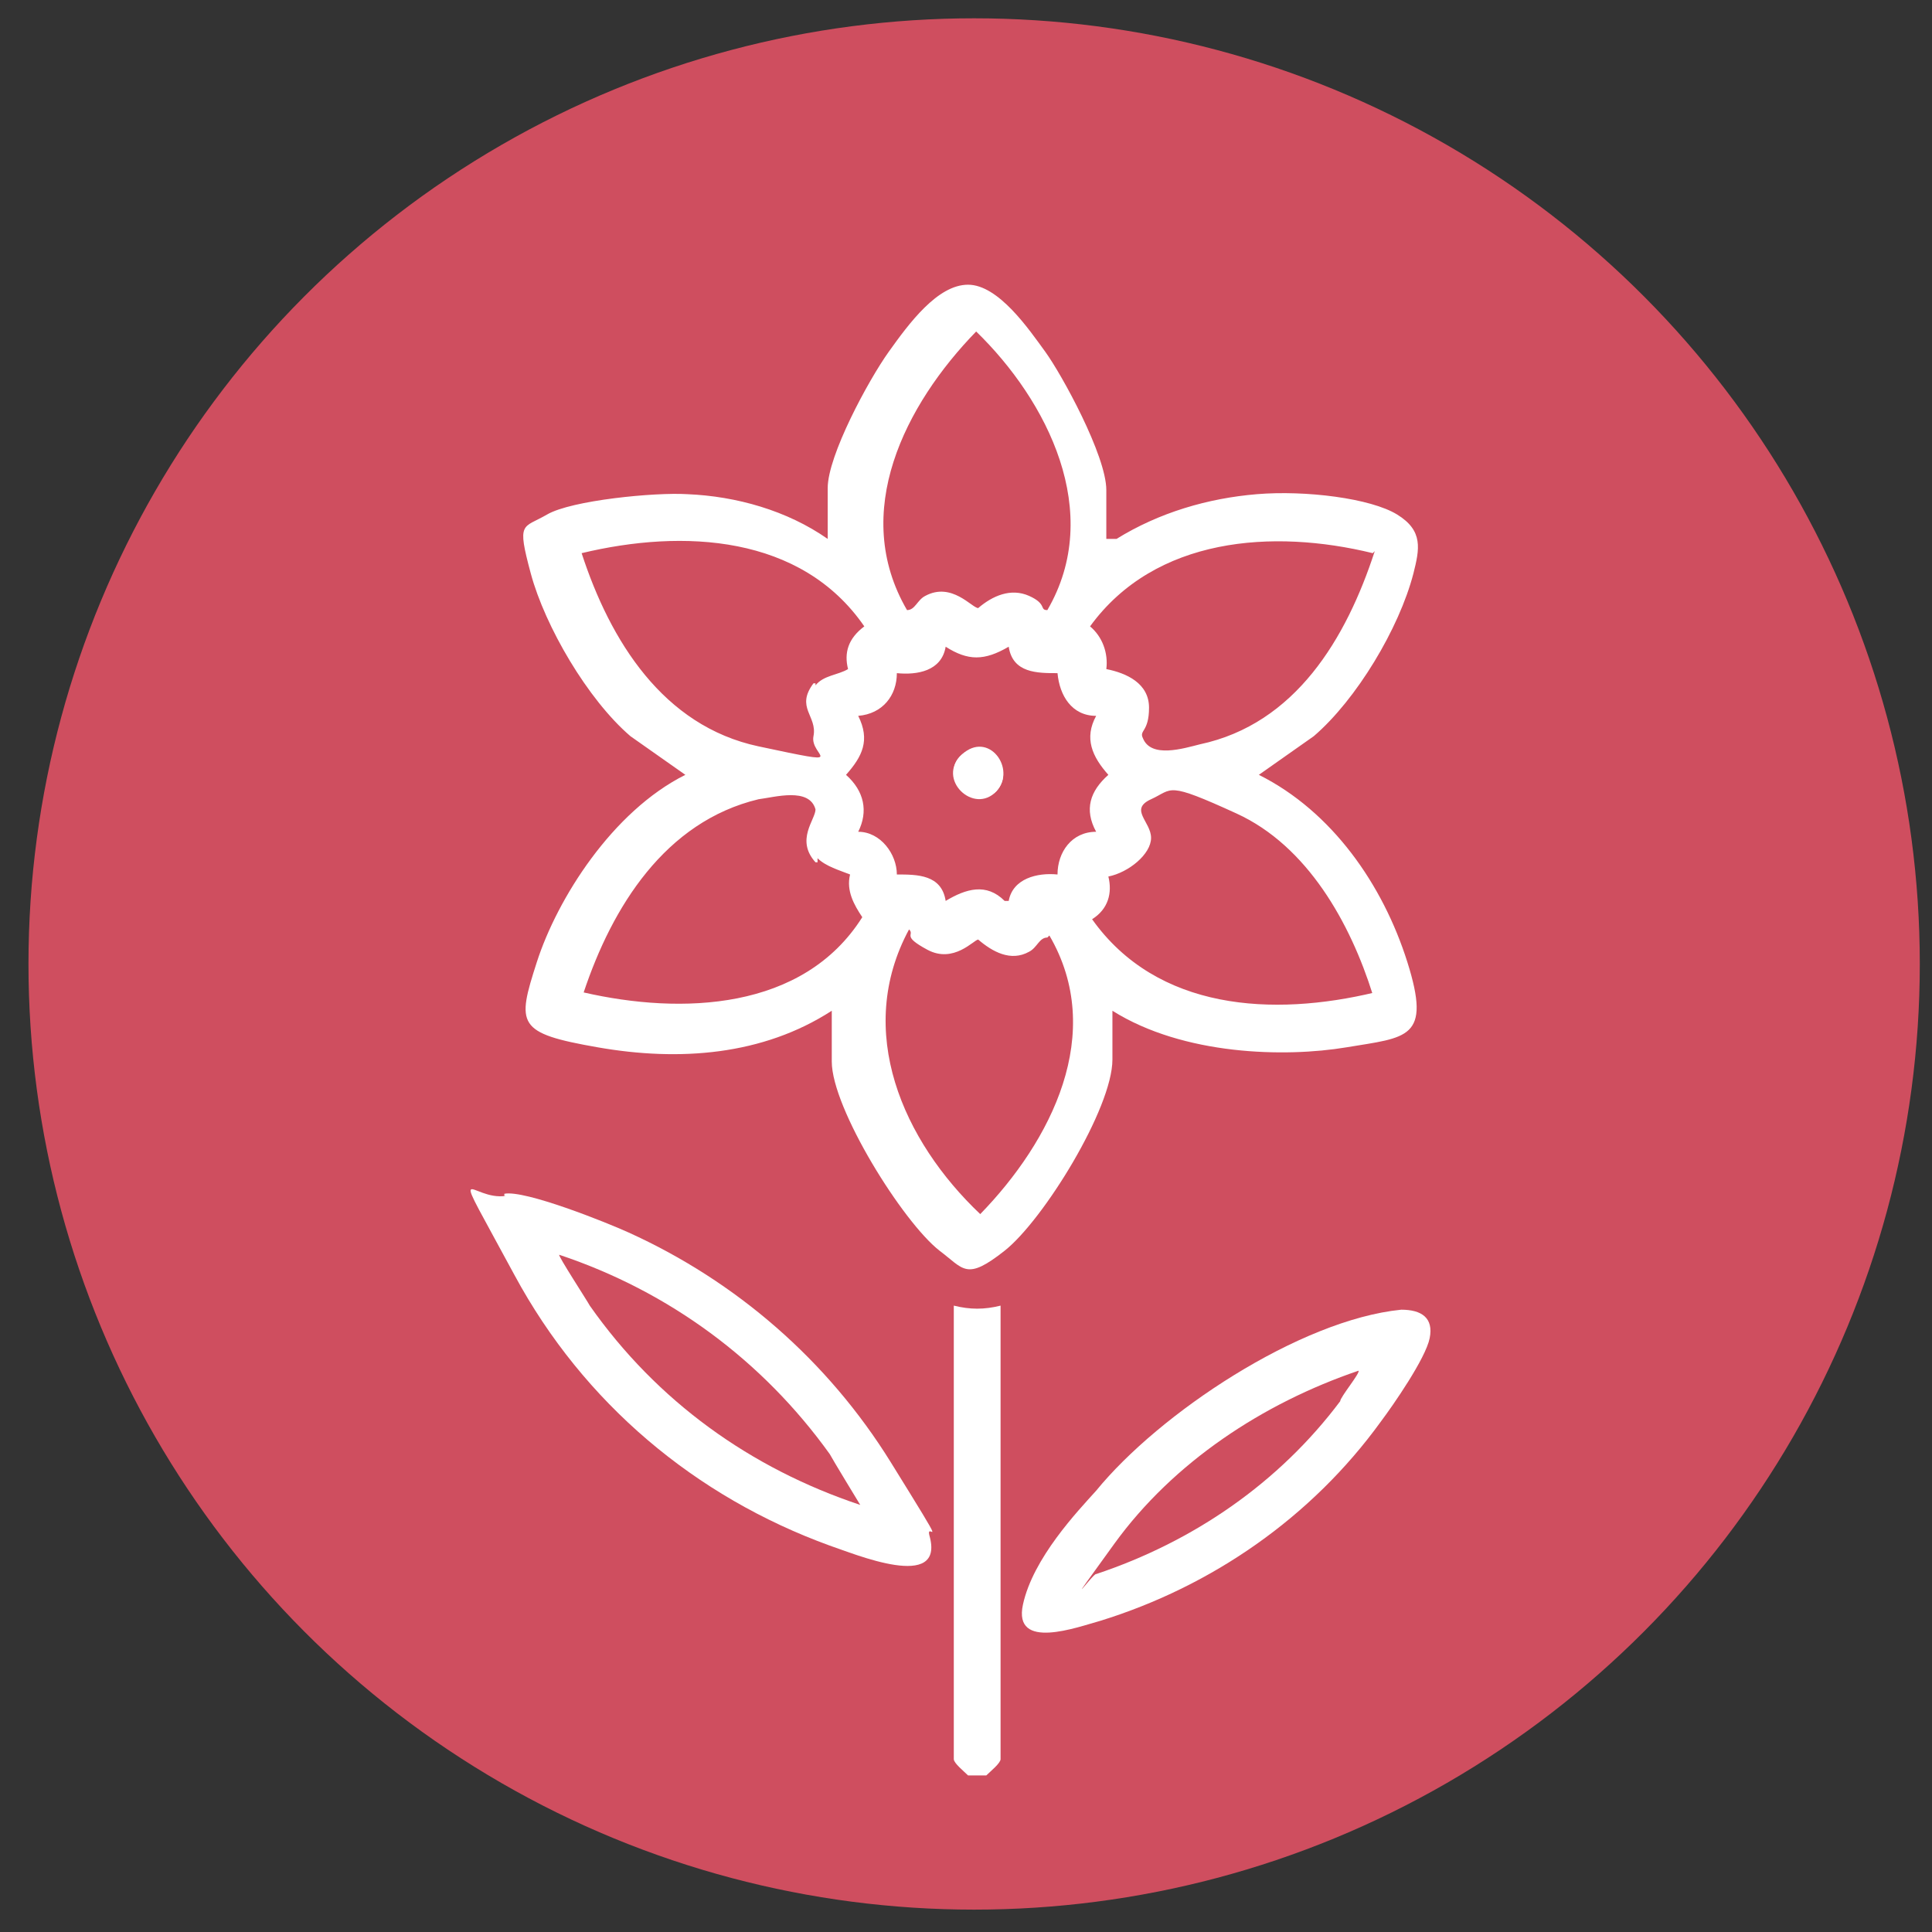 <?xml version="1.0" encoding="UTF-8"?>
<svg id="Calque_1" xmlns="http://www.w3.org/2000/svg" version="1.1" viewBox="0 0 95 95">
  <rect x="0" y="0" width="95" height="95" fill="#333333" stroke="none"/>
  <!-- Generator: Adobe Illustrator 29.0.1, SVG Export Plug-In . SVG Version: 2.1.0 Build 192)  -->
  <defs>
    <style>
      .st0 {
        fill: #fff;
      }

      .st1 {
        fill: #cf4e5f;
      }
    </style>
  </defs>
  <g id="Viticulture">
    <circle class="st1" cx="47.9" cy="47.4" r="46.5"/>
    <g>
      <path class="st0" d="M47.6,87.3c-.2-.2-.7-.6-.7-.8v-22.3c.8.2,1.5.2,2.3,0v22.3c0,.2-.5.6-.7.8,0,0-.9,0-.9,0Z"/>
      <path class="st0" d="M54.9,26.5c2.1-1.3,4.5-2,6.9-2.2s5.6.2,6.9,1,1.1,1.7.8,2.9c-.7,2.7-2.8,6.2-4.9,8l-2.7,1.9c3.6,1.8,6.1,5.4,7.3,9.2s0,3.7-3,4.2-8,.4-11.5-1.8v2.4c0,2.4-3.4,7.9-5.3,9.4s-2,.9-3.2,0c-1.8-1.4-5.3-7-5.3-9.3v-2.5c-3.4,2.2-7.5,2.5-11.5,1.8s-4-1.1-3-4.2,3.7-7.4,7.3-9.2l-2.7-1.9c-2.1-1.8-4.2-5.4-4.9-8s-.4-2.2.8-2.9,5.3-1.1,6.9-1c2.4.1,4.9.8,6.9,2.2v-2.5c0-1.6,2-5.3,3-6.7s2.4-3.3,3.9-3.3,3,2.2,3.8,3.3,3,5.1,3,6.8v2.4h.5ZM51.5,30c2.8-4.8,0-10.3-3.5-13.7-3.5,3.6-6.2,8.9-3.4,13.7.4,0,.5-.5.9-.7,1.3-.7,2.3.6,2.6.6.7-.6,1.6-1,2.5-.6s.5.7.9.7ZM40.1,33.7c.4-.5,1.1-.5,1.6-.8-.2-.8,0-1.5.8-2.1-3.1-4.5-8.9-4.8-13.9-3.6,1.4,4.3,4,8.5,8.7,9.5s2.5.5,2.7-.5-.9-1.4,0-2.6h.1ZM67.5,27.2c-4.9-1.2-10.7-.8-13.9,3.6.6.5.9,1.3.8,2.1,1,.2,2.1.7,2.1,1.9s-.5,1.1-.3,1.5c.4,1,2,.5,2.8.3,4.7-1,7.2-5.2,8.6-9.5h0ZM49.6,31.8c-1.2.7-2,.7-3.1,0-.2,1.2-1.4,1.4-2.4,1.3,0,1.1-.7,2-1.9,2.1.6,1.2.2,2-.6,2.9.9.8,1.1,1.8.6,2.8,1.1,0,1.9,1.1,1.9,2.1,1,0,2.2,0,2.4,1.3,1-.6,2-.9,2.9,0h.2c.2-1.1,1.4-1.4,2.4-1.3,0-1.1.7-2.1,1.9-2.1-.6-1.1-.3-2,.6-2.8-.8-.9-1.2-1.8-.6-2.9-1.2,0-1.8-1-1.9-2.1-1,0-2.2,0-2.4-1.3ZM40.1,42.4c-1-1.1,0-2.1,0-2.6-.3-1.1-2-.6-2.8-.5-4.6,1.1-7.2,5.3-8.6,9.5,4.8,1.1,10.8.9,13.7-3.7-.4-.6-.8-1.3-.6-2.1-.5-.2-1.2-.4-1.6-.8v.2ZM67.5,48.9c-1.1-3.5-3.2-7.3-6.7-8.9s-3.1-1.2-4.2-.7,0,1.1,0,1.9-1.1,1.7-2.1,1.9c.2.8,0,1.6-.8,2.1,3.2,4.5,8.9,4.8,13.9,3.6h0ZM51.5,46.1c-.4,0-.5.5-.9.7-.9.5-1.8,0-2.5-.6-.2,0-1.2,1.2-2.5.5s-.6-.7-.9-1c-2.7,5-.3,10.4,3.5,14,3.5-3.6,6.2-8.9,3.4-13.7h0Z"/>
      <path class="st0" d="M24.8,58.7c1-.2,5,1.4,6.1,1.9,5.3,2.4,9.8,6.3,12.9,11.3s1.7,2.8,1.9,3.6c.8,2.8-3.7.9-4.9.5-6.6-2.4-12.1-7-15.5-13.3s-2.2-3.6-.4-3.9h-.1ZM42.3,74c0,0-1.4-2.3-1.5-2.5-3.3-4.6-7.9-8-13.3-9.8-.1,0,1.4,2.3,1.5,2.5,3.3,4.7,7.9,8,13.3,9.8Z"/>
      <path class="st0" d="M68.9,64.4c1,0,1.6.4,1.4,1.4s-1.8,3.3-2.4,4.1c-3.4,4.7-8.3,8.1-13.8,9.8-1.1.3-4.3,1.5-3.8-.8s2.7-4.6,3.6-5.6c3.1-3.8,10-8.4,15-8.9ZM53.9,77.4c4.8-1.6,9-4.5,12-8.5,0-.2,1-1.4.9-1.5-4.7,1.6-9.1,4.5-12,8.5s-1,1.4-.9,1.5Z"/>
      <path class="st0" d="M49,38.9c1-1.1-.5-2.8-1.7-1.8s.6,2.9,1.7,1.8Z"/>
      <path class="st0" d="M49,38.9c-1.1,1.2-3-.6-1.7-1.8s2.7.7,1.7,1.8Z"/>
    </g>
  </g>
</svg>